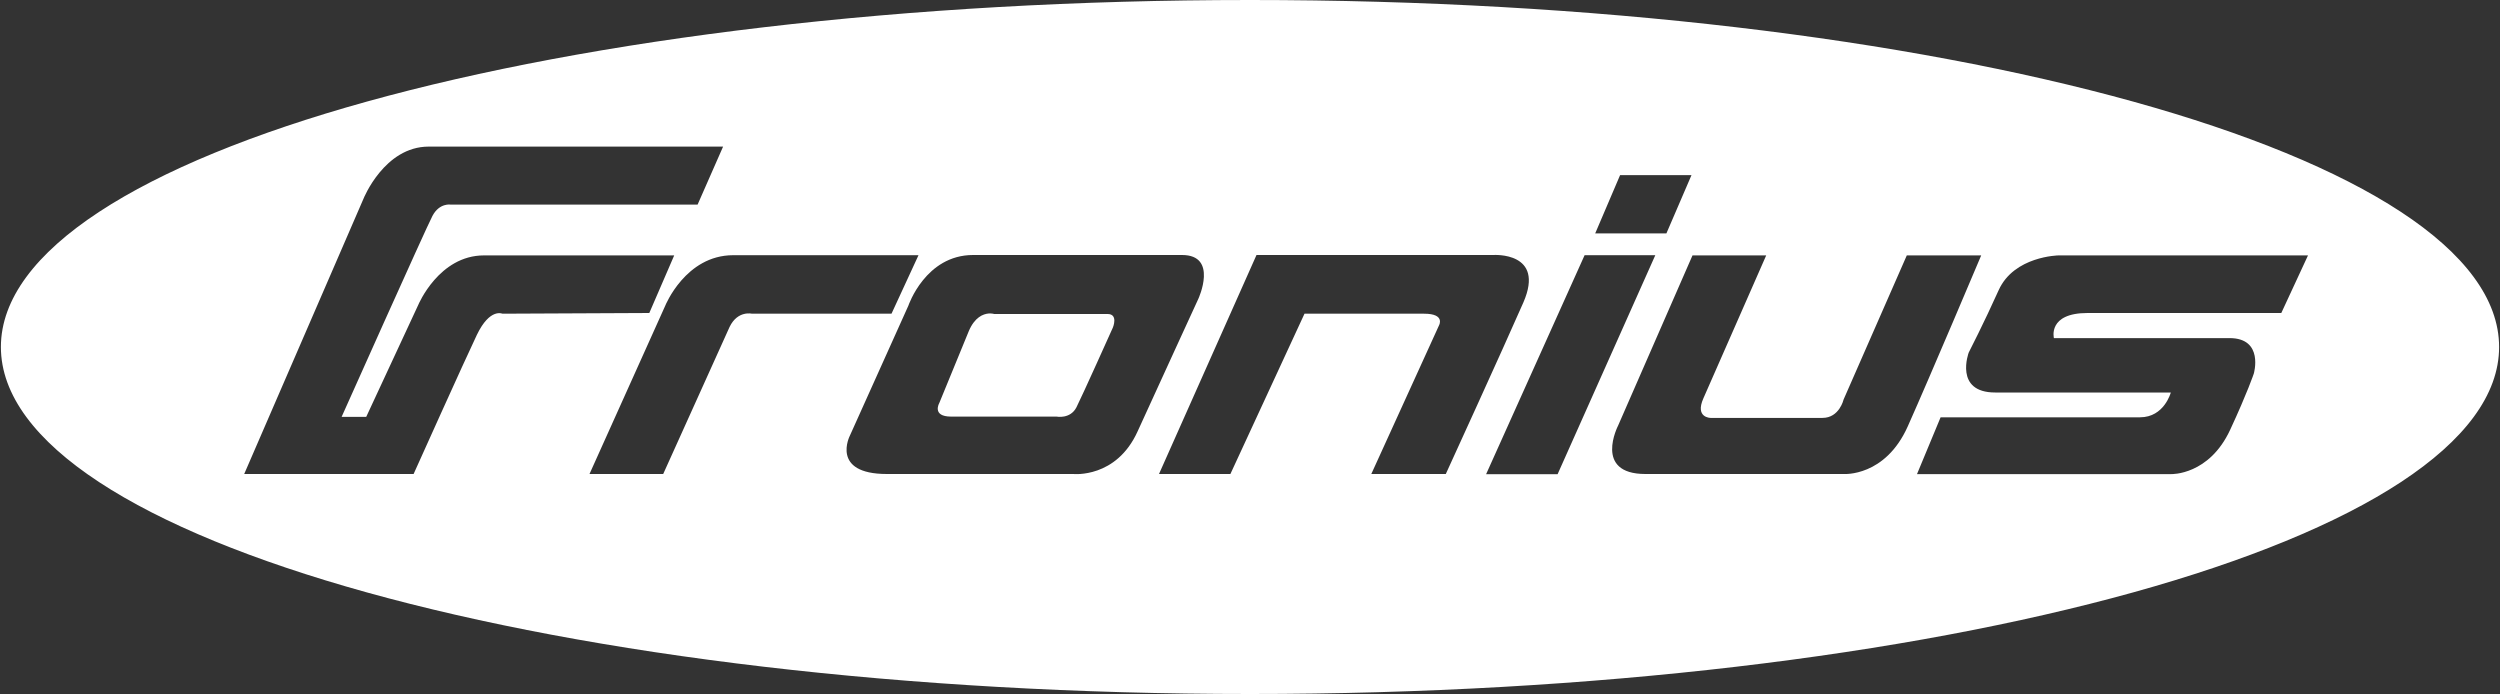 <?xml version="1.0" encoding="utf-8"?>
<!-- Generator: Adobe Illustrator 23.0.2, SVG Export Plug-In . SVG Version: 6.00 Build 0)  -->
<svg version="1.1" id="svg2680" xmlns="http://www.w3.org/2000/svg" xmlns:xlink="http://www.w3.org/1999/xlink" x="0px" y="0px"
	 viewBox="0 0 2500 694" style="enable-background:new 0 0 2500 694;" xml:space="preserve">
<rect x="0" y="0" width="2500" height="694" fill="#333333" stroke="none"/>
<style type="text/css">
	.st0{fill:#FFFFFF;}
</style>
<g>
	<path class="st0" d="M1107.6,314H994.3c0,0-2.2-0.7-5.7-0.5c-5.5,0.5-13.9,3.7-19.8,17.6l-29.5,71.9c0,0-7.9,13.6,11.9,13.6h105.4
		c0,0,13.6,2.7,19.8-9.2c6-11.9,36.5-79.9,36.5-79.9S1118.5,314,1107.6,314z"/>
	<path class="st0" d="M1250,0C560.2,0,0.9,155.3,0.9,347S560.2,694,1250,694s1249.1-155.3,1249.1-347S1939.8,0,1250,0z
		 M1620.1,175.1h71.4l-25.1,58.3h-71.2L1620.1,175.1z M476.9,334.8C465.2,359.2,413.6,474,413.6,474H244.2l119.3-275.3
		c0,0,20.8-52.1,65.2-52.1h294.4l-25.5,58H450.8c0,0-11.4-2-18.4,11.4s-90.8,200.9-90.8,200.9h24.6l52.1-112.1
		c0,0,20.6-49.4,65.7-49.4h190.2L649.3,313l-146.8,0.7C502.4,313.8,490,307.6,476.9,334.8z M729.6,326.9L663.2,474h-73.7l75.7-168.2
		c0,0,20.3-50.6,68-50.6h185.3l-27,58.5H752.2C752.2,313.8,737.8,310,729.6,326.9z M1073.4,474H886.9c-56.8,0-37-38.4-37-38.4
		l58.5-130c0,0,17.1-50.6,64.7-50.6v0H1182c36.5,0,16.4,43.7,16.4,43.7s-39.2,85.3-60.8,132.7C1116.3,478.5,1073.4,474,1073.4,474z
		 M1371.3,474l67.7-148.6c0,0,6.7-11.7-14.9-11.7h-119.6L1230.4,474H1159l97.5-219h236.9c0,0,52.1-3.5,30,47.4
		c-20.1,45.9-77.6,171.6-77.6,171.6H1371.3z M1486.1,474.2l98.5-219h70.7l-97.7,219H1486.1z M1843.8,474h-198.4
		c-52.3,0-27.3-48.4-27.3-48.4l74.4-170.2h73.7l-62.8,142.9c-8.7,19.6,7.2,19.6,7.2,19.6h111.9c16.9,0,21.1-18.4,21.1-18.4
		l63.2-144.1h74.4c0,0-50.8,120.3-73.4,170.9C1885.2,477,1843.8,474,1843.8,474z M2281.3,313h-193.7c-40.2,0-33.7,25.1-33.7,25.1
		h175.6c34.7,0,24.3,35.5,24.3,35.5s-6.4,19.1-23.6,56.1c-21.1,45.6-58.8,44.4-58.8,44.4H1917l23.6-56.8h199.4
		c24.3,0,30.8-24.8,30.8-24.8h-175.6c-41.4,0-26.5-39.9-26.5-39.9s15.4-30,30-62.5c15.4-34,59.8-34.7,59.8-34.7h249.5L2281.3,313z"
		/>
</g>
</svg>
